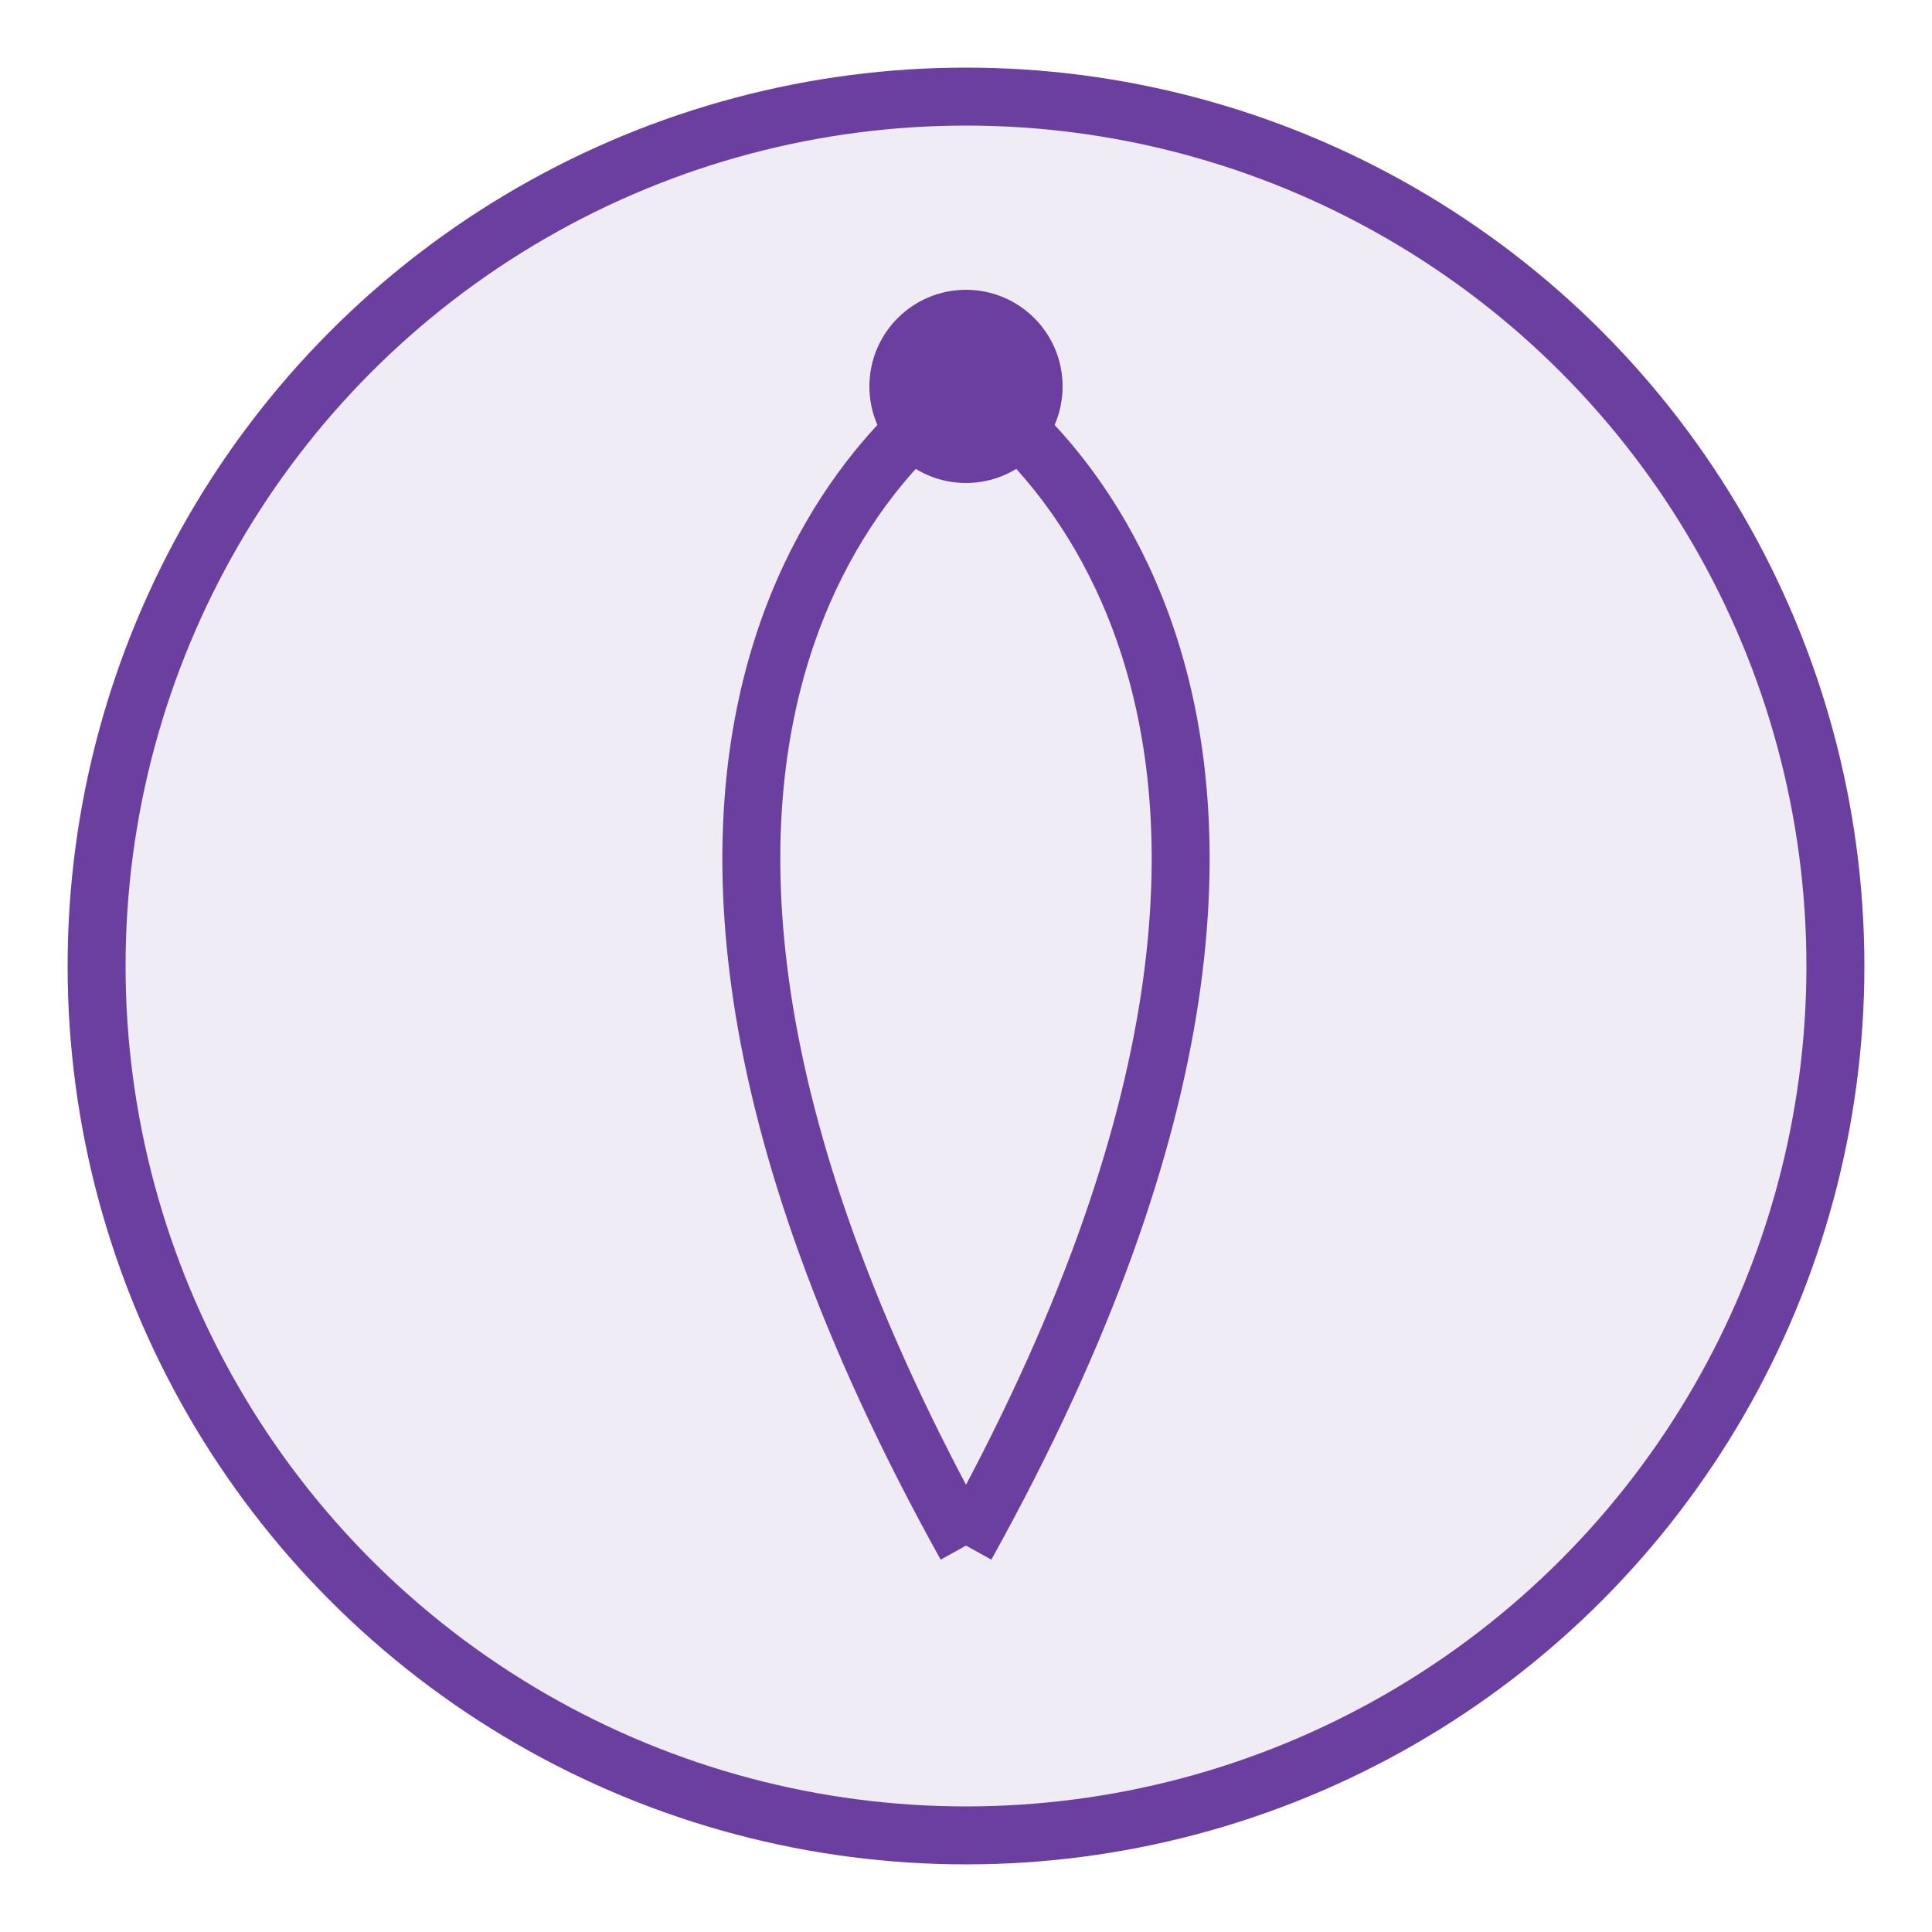 <?xml version="1.0" encoding="UTF-8"?>
<svg width="100" height="100" viewBox="0 0 100 100" xmlns="http://www.w3.org/2000/svg">
  <circle cx="50" cy="50" r="45" fill="#6B3FA0" fill-opacity="0.1" stroke="#6B3FA0" stroke-width="3"/>
  <path d="M50,20 C50,20 25,35 50,80 M50,20 C50,20 75,35 50,80" stroke="#6B3FA0" stroke-width="3" fill="none"/>
  <circle cx="50" cy="20" r="5" fill="#6B3FA0"/>
</svg> 